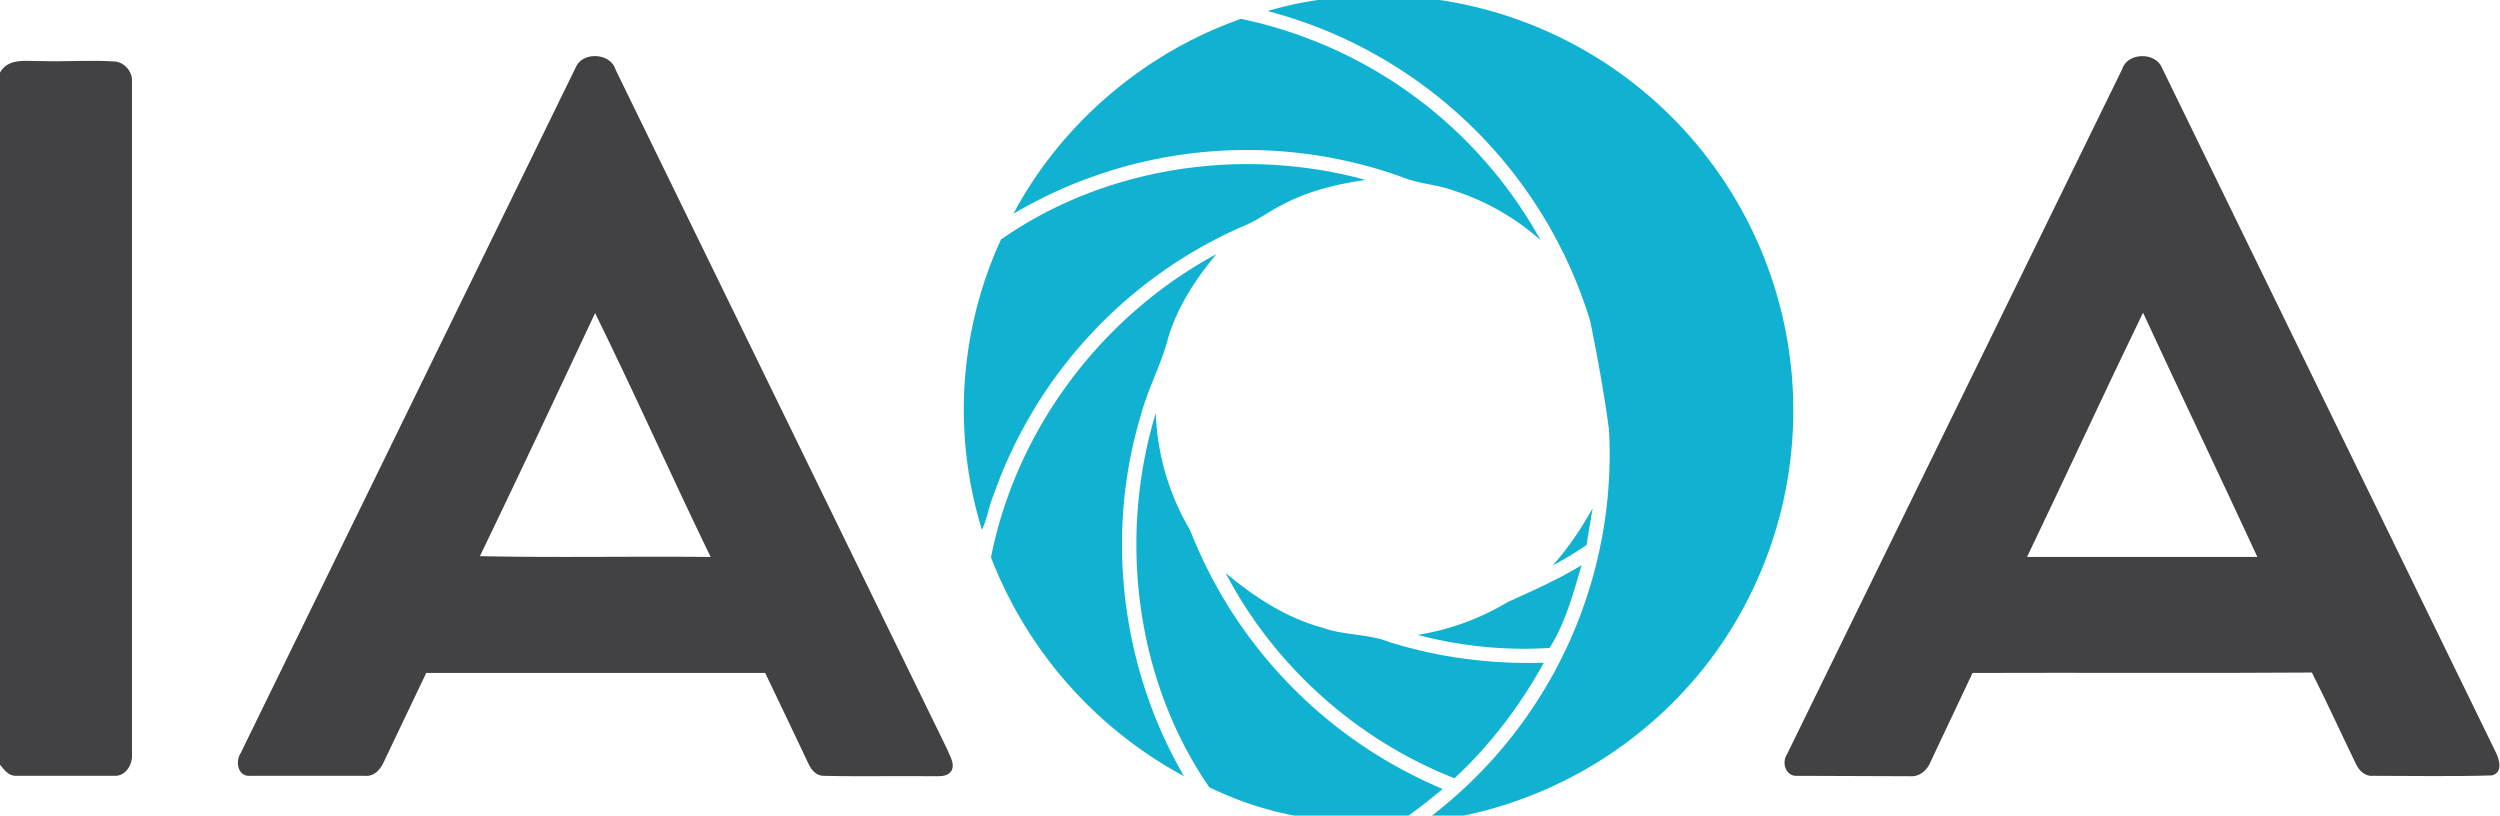 <?xml version="1.0" encoding="UTF-8" ?><!DOCTYPE svg PUBLIC "-//W3C//DTD SVG 1.1//EN" "http://www.w3.org/Graphics/SVG/1.1/DTD/svg11.dtd"><svg width="610pt" height="199pt" viewBox="0 0 610 199" version="1.1" xmlns="http://www.w3.org/2000/svg"><g id="#11b1d1ff"><path fill="#11b1d1" opacity="1" d="M321.6 0h29.7a101.3 101.3 0 0 1 65.9 161.1 101.5 101.5 0 0 1-60 37.9h-7.8a111.3 111.3 0 0 0 43.2-94.1c-1.2-9-2.8-17.8-4.6-26.6a112 112 0 0 0-78.7-75.6c4-1.2 8.1-2.1 12.3-2.7Z"/><path fill="#11b1d1" opacity="1" d="M247.2 52.3c11.7-22.1 32-39.4 55.6-47.7a109 109 0 0 1 73.1 54 59 59 0 0 0-20.9-12c-4.2-1.6-8.8-1.7-12.9-3.4a112 112 0 0 0-94.9 9Z"/><path fill="#11b1d1" opacity="1" d="M244.3 58.4c25.5-17.8 59-22.7 88.9-14.5-7 1-14 2.7-20.2 6-3.1 1.5-5.9 3.7-9 5a112 112 0 0 0-61.5 65.7c-1.2 2.8-1.6 5.9-2.9 8.7a99.5 99.5 0 0 1 4.7-71Z"/><path fill="#11b1d1" opacity="1" d="M241.8 136c6.2-31.3 27-58.9 55-74-5 6-9.4 12.7-11.7 20.2-1.7 6.7-5.2 13-6.9 19.7-8.6 29-4.5 61.4 10.7 87.5a102.8 102.8 0 0 1-47.1-53.4Z"/><path fill="#11b1d1" opacity="1" d="M295 192c-18-26.2-22.2-60.9-13-91.2a60.5 60.5 0 0 0 8.4 28.6 113.2 113.2 0 0 0 61.6 63.1c-2.7 2.3-5.4 4.4-8.3 6.5h-28a83 83 0 0 1-20.8-7Z"/><path fill="#11b1d1" opacity="1" d="M378.8 138c3.9-4.3 7-9 9.8-14l-1.5 9a83.8 83.8 0 0 1-8.3 5Z"/><path fill="#11b1d1" opacity="1" d="M367.9 146.9c6.1-2.8 12.3-5.5 18-9-2 6.9-4 14.2-7.8 20.2a101 101 0 0 1-32.2-3.2c7.8-1.2 15.3-4 22-8Z"/><path fill="#11b1d1" opacity="1" d="M299 139.8c7 5.8 14.8 11 23.8 13.4 5.3 1.9 11.1 1.4 16.3 3.5 12.1 3.8 24.9 5.4 37.6 5-5.8 10.5-13 20-21.8 28.2-23.8-9.3-44-27.4-55.8-50Z"/></g><g id="#424143ff"><path fill="#424143" opacity="1" d="M140.5 16.4c1.7-3.9 8.5-3.5 9.7.6l81 166c.6 1.6 1.8 3.3 1 5-1.1 1.8-3.4 1.3-5.2 1.4-8.7-.1-17.3.1-26-.1-2 0-3.2-1.7-3.9-3.3a4338 4338 0 0 0-10.4-21.8H104l-10.3 21.6c-.8 1.8-2.3 3.7-4.6 3.5H61c-3 .2-3.6-3.5-2.3-5.5l81.8-167.4m4.7 60c-9.3 19.8-18.6 39.6-28.1 59.3 18.7.4 37.5 0 56.3.2-9.6-19.8-18.5-39.8-28.2-59.5Z"/><path fill="#424143" opacity="1" d="M517.8 16.9c1.2-4.1 8.1-4.3 9.7-.4l81.3 166.7c1 1.9 2.1 5.3-.8 6-9.7.3-19.3.1-29 .1-2 .2-3.5-1.4-4.2-3-3.6-7.4-7-14.9-10.7-22.2-27.6.2-55.2 0-82.8.1L471 186c-.8 2-2.7 3.6-5 3.4l-28.1-.1c-2.4-.4-3.1-3.4-1.9-5.2l81.8-167.2m-23.2 119h56.2c-9.2-19.9-18.7-39.7-27.9-59.6-9.6 19.8-18.8 39.8-28.3 59.6Z"/><path fill="#424143" opacity="1" d="M0 17.7C2.1 14 6.5 15 10 14.9c6 .2 12-.3 18 .1 2.4.2 4.4 2.5 4.2 5v164c.2 2.5-1.5 5.4-4.2 5.3H4c-1.9.1-3-1.5-4-2.7v-170 1Z"/></g></svg>